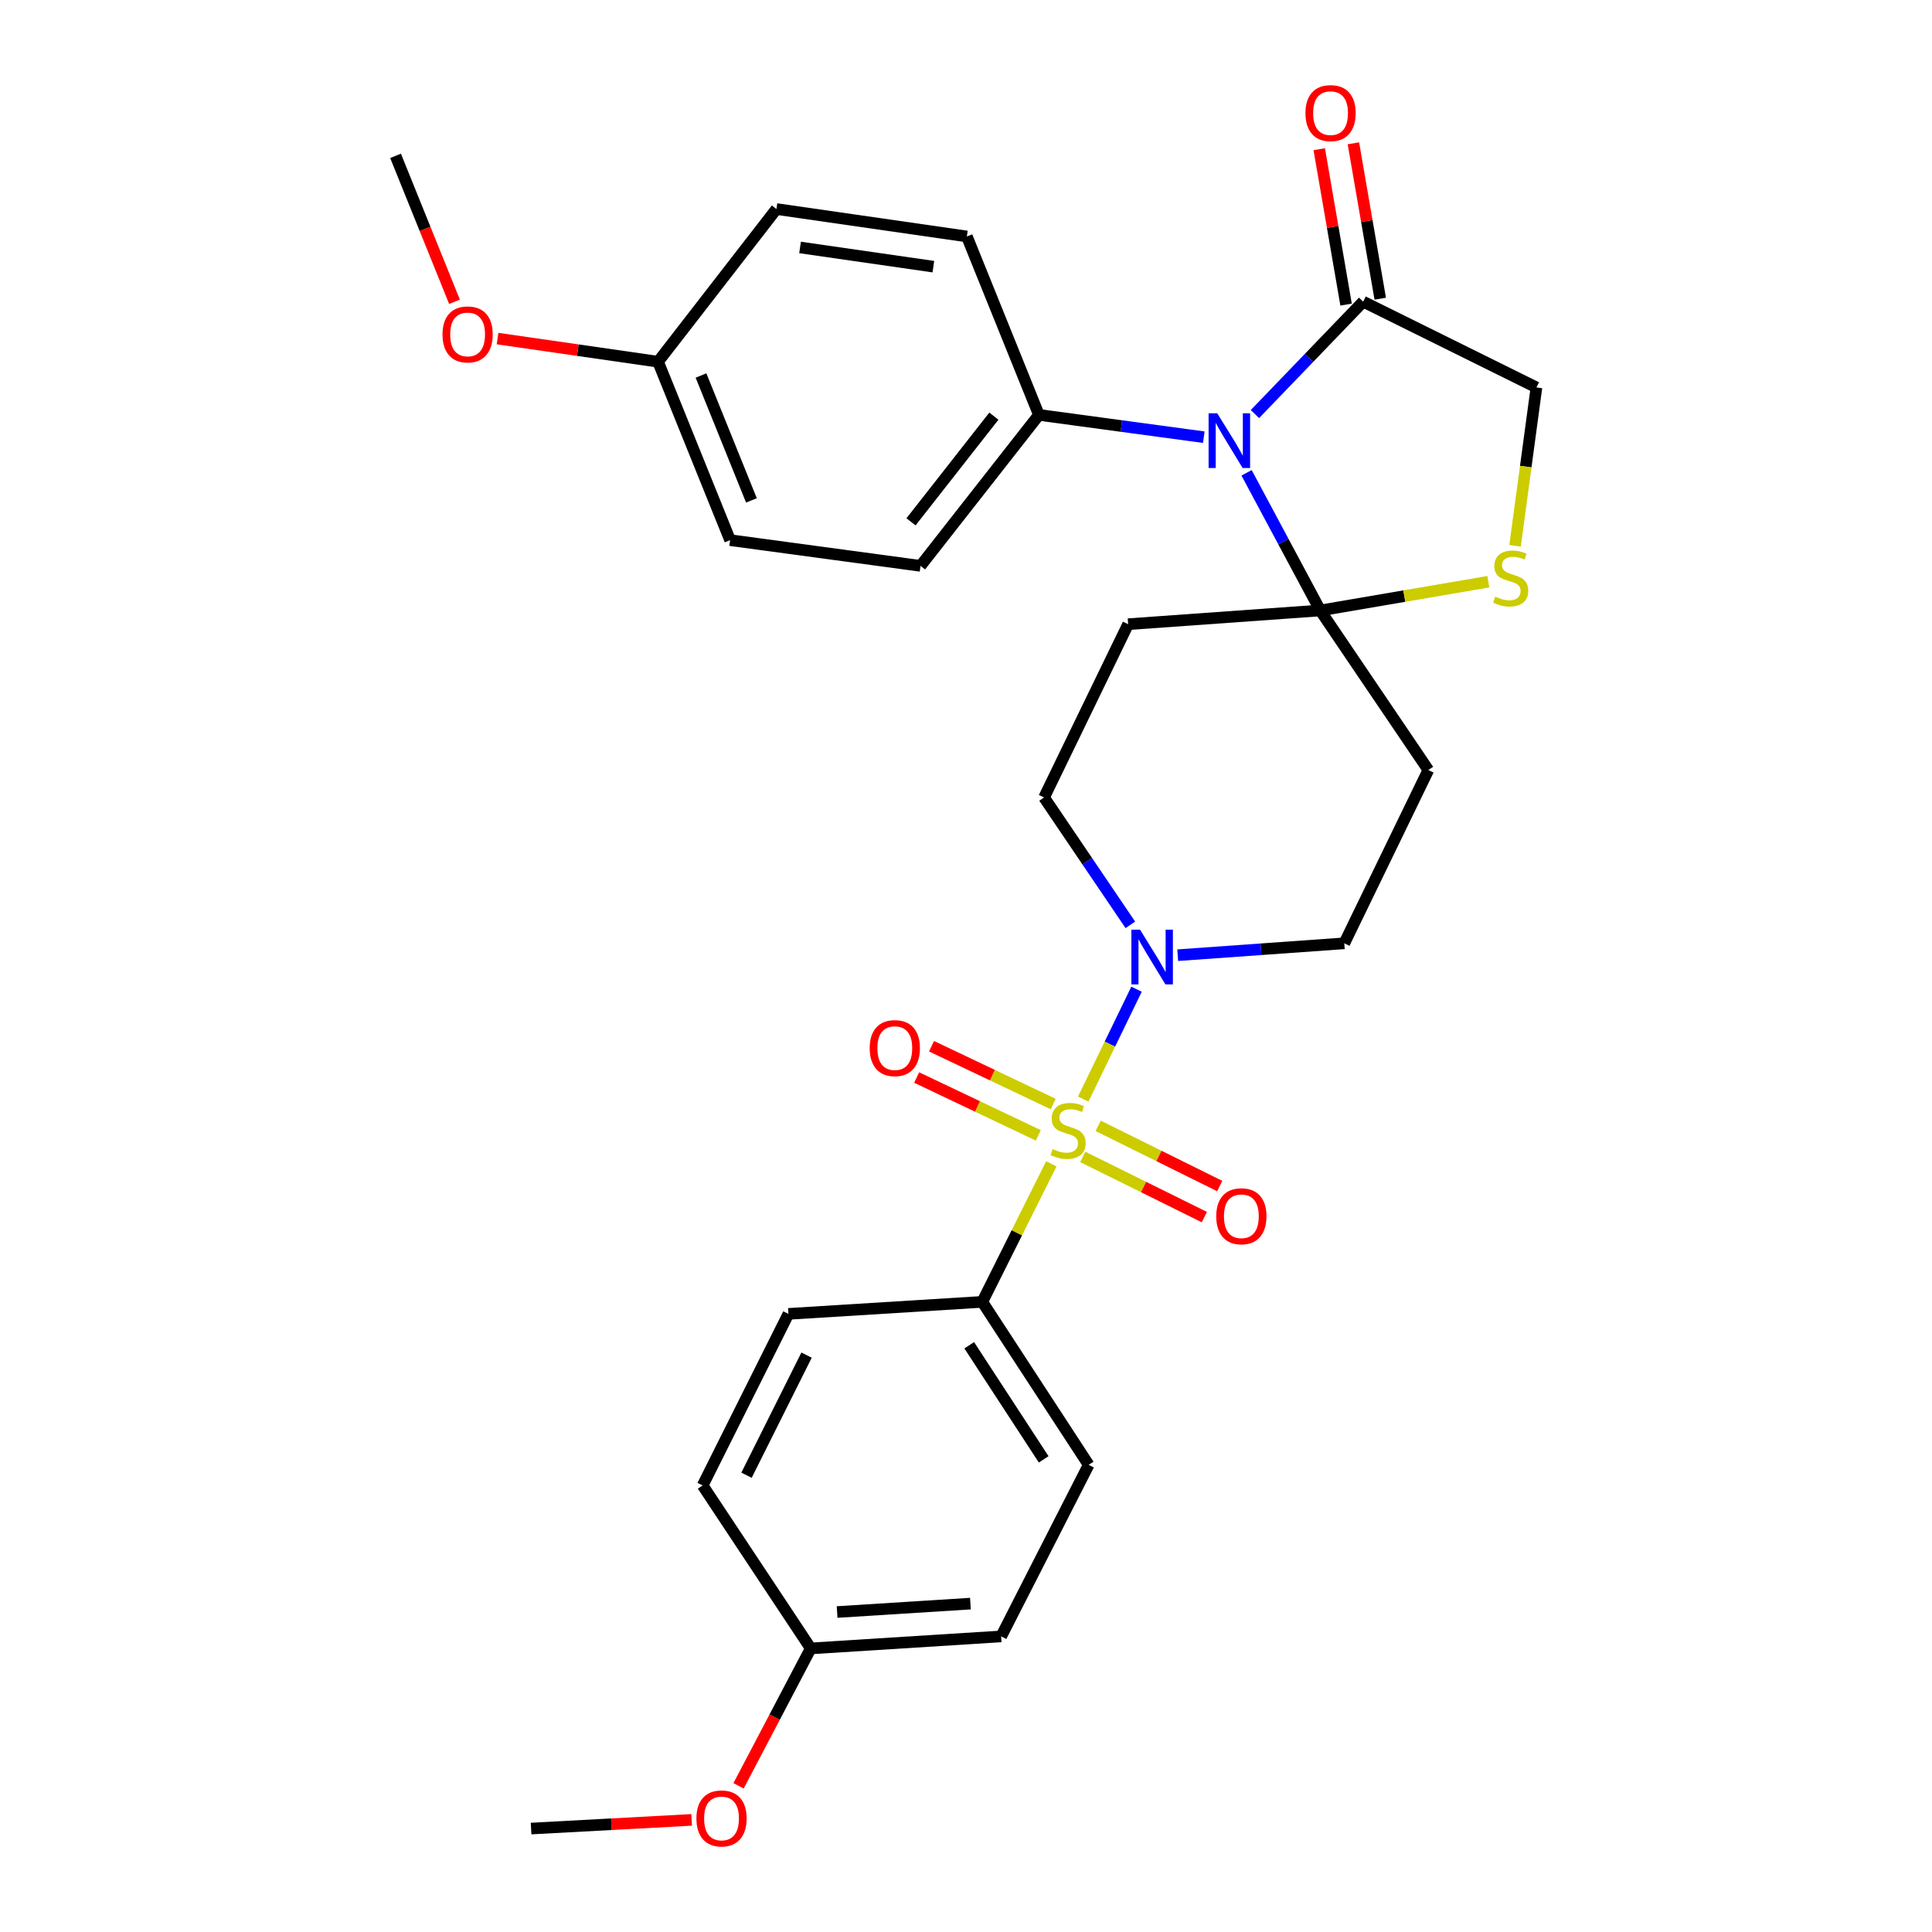<?xml version='1.0' encoding='iso-8859-1'?>
<svg version='1.1' baseProfile='full'
              xmlns='http://www.w3.org/2000/svg'
                      xmlns:rdkit='http://www.rdkit.org/xml'
                      xmlns:xlink='http://www.w3.org/1999/xlink'
                  xml:space='preserve'
width='1000px' height='1000px' viewBox='0 0 1000 1000'>
<!-- END OF HEADER -->
<rect style='opacity:1.0;fill:#FFFFFF;stroke:none' width='1000' height='1000' x='0' y='0'> </rect>
<path class='bond-0' d='M 609.58,494.41 L 652.692,491.334' style='fill:none;fill-rule:evenodd;stroke:#0000FF;stroke-width:6px;stroke-linecap:butt;stroke-linejoin:miter;stroke-opacity:1' />
<path class='bond-0' d='M 652.692,491.334 L 695.804,488.258' style='fill:none;fill-rule:evenodd;stroke:#000000;stroke-width:6px;stroke-linecap:butt;stroke-linejoin:miter;stroke-opacity:1' />
<path class='bond-1' d='M 588.269,512.007 L 574.471,540.45' style='fill:none;fill-rule:evenodd;stroke:#0000FF;stroke-width:6px;stroke-linecap:butt;stroke-linejoin:miter;stroke-opacity:1' />
<path class='bond-1' d='M 574.471,540.45 L 560.673,568.894' style='fill:none;fill-rule:evenodd;stroke:#CCCC00;stroke-width:6px;stroke-linecap:butt;stroke-linejoin:miter;stroke-opacity:1' />
<path class='bond-2' d='M 585.066,478.701 L 562.738,445.737' style='fill:none;fill-rule:evenodd;stroke:#0000FF;stroke-width:6px;stroke-linecap:butt;stroke-linejoin:miter;stroke-opacity:1' />
<path class='bond-2' d='M 562.738,445.737 L 540.409,412.773' style='fill:none;fill-rule:evenodd;stroke:#000000;stroke-width:6px;stroke-linecap:butt;stroke-linejoin:miter;stroke-opacity:1' />
<path class='bond-3' d='M 545.126,571.446 L 513.644,556.485' style='fill:none;fill-rule:evenodd;stroke:#CCCC00;stroke-width:6px;stroke-linecap:butt;stroke-linejoin:miter;stroke-opacity:1' />
<path class='bond-3' d='M 513.644,556.485 L 482.163,541.525' style='fill:none;fill-rule:evenodd;stroke:#FF0000;stroke-width:6px;stroke-linecap:butt;stroke-linejoin:miter;stroke-opacity:1' />
<path class='bond-3' d='M 537.425,587.651 L 505.944,572.69' style='fill:none;fill-rule:evenodd;stroke:#CCCC00;stroke-width:6px;stroke-linecap:butt;stroke-linejoin:miter;stroke-opacity:1' />
<path class='bond-3' d='M 505.944,572.69 L 474.462,557.73' style='fill:none;fill-rule:evenodd;stroke:#FF0000;stroke-width:6px;stroke-linecap:butt;stroke-linejoin:miter;stroke-opacity:1' />
<path class='bond-4' d='M 560.44,598.817 L 591.904,614.395' style='fill:none;fill-rule:evenodd;stroke:#CCCC00;stroke-width:6px;stroke-linecap:butt;stroke-linejoin:miter;stroke-opacity:1' />
<path class='bond-4' d='M 591.904,614.395 L 623.368,629.973' style='fill:none;fill-rule:evenodd;stroke:#FF0000;stroke-width:6px;stroke-linecap:butt;stroke-linejoin:miter;stroke-opacity:1' />
<path class='bond-4' d='M 568.401,582.738 L 599.865,598.316' style='fill:none;fill-rule:evenodd;stroke:#CCCC00;stroke-width:6px;stroke-linecap:butt;stroke-linejoin:miter;stroke-opacity:1' />
<path class='bond-4' d='M 599.865,598.316 L 631.328,613.894' style='fill:none;fill-rule:evenodd;stroke:#FF0000;stroke-width:6px;stroke-linecap:butt;stroke-linejoin:miter;stroke-opacity:1' />
<path class='bond-5' d='M 544.156,602.405 L 526.294,638.125' style='fill:none;fill-rule:evenodd;stroke:#CCCC00;stroke-width:6px;stroke-linecap:butt;stroke-linejoin:miter;stroke-opacity:1' />
<path class='bond-5' d='M 526.294,638.125 L 508.433,673.845' style='fill:none;fill-rule:evenodd;stroke:#000000;stroke-width:6px;stroke-linecap:butt;stroke-linejoin:miter;stroke-opacity:1' />
<path class='bond-6' d='M 508.433,673.845 L 563.494,758.21' style='fill:none;fill-rule:evenodd;stroke:#000000;stroke-width:6px;stroke-linecap:butt;stroke-linejoin:miter;stroke-opacity:1' />
<path class='bond-6' d='M 501.667,696.305 L 540.21,755.362' style='fill:none;fill-rule:evenodd;stroke:#000000;stroke-width:6px;stroke-linecap:butt;stroke-linejoin:miter;stroke-opacity:1' />
<path class='bond-7' d='M 508.433,673.845 L 408.089,680.064' style='fill:none;fill-rule:evenodd;stroke:#000000;stroke-width:6px;stroke-linecap:butt;stroke-linejoin:miter;stroke-opacity:1' />
<path class='bond-8' d='M 563.494,758.21 L 518.201,847.002' style='fill:none;fill-rule:evenodd;stroke:#000000;stroke-width:6px;stroke-linecap:butt;stroke-linejoin:miter;stroke-opacity:1' />
<path class='bond-9' d='M 408.089,680.064 L 363.693,768.866' style='fill:none;fill-rule:evenodd;stroke:#000000;stroke-width:6px;stroke-linecap:butt;stroke-linejoin:miter;stroke-opacity:1' />
<path class='bond-9' d='M 417.477,701.408 L 386.4,763.569' style='fill:none;fill-rule:evenodd;stroke:#000000;stroke-width:6px;stroke-linecap:butt;stroke-linejoin:miter;stroke-opacity:1' />
<path class='bond-10' d='M 583.917,323.084 L 683.374,315.977' style='fill:none;fill-rule:evenodd;stroke:#000000;stroke-width:6px;stroke-linecap:butt;stroke-linejoin:miter;stroke-opacity:1' />
<path class='bond-11' d='M 583.917,323.084 L 540.409,412.773' style='fill:none;fill-rule:evenodd;stroke:#000000;stroke-width:6px;stroke-linecap:butt;stroke-linejoin:miter;stroke-opacity:1' />
<path class='bond-12' d='M 695.804,488.258 L 739.312,398.569' style='fill:none;fill-rule:evenodd;stroke:#000000;stroke-width:6px;stroke-linecap:butt;stroke-linejoin:miter;stroke-opacity:1' />
<path class='bond-13' d='M 739.312,398.569 L 683.374,315.977' style='fill:none;fill-rule:evenodd;stroke:#000000;stroke-width:6px;stroke-linecap:butt;stroke-linejoin:miter;stroke-opacity:1' />
<path class='bond-14' d='M 683.374,315.977 L 726.869,308.536' style='fill:none;fill-rule:evenodd;stroke:#000000;stroke-width:6px;stroke-linecap:butt;stroke-linejoin:miter;stroke-opacity:1' />
<path class='bond-14' d='M 726.869,308.536 L 770.364,301.094' style='fill:none;fill-rule:evenodd;stroke:#CCCC00;stroke-width:6px;stroke-linecap:butt;stroke-linejoin:miter;stroke-opacity:1' />
<path class='bond-15' d='M 683.374,315.977 L 664.299,280.352' style='fill:none;fill-rule:evenodd;stroke:#000000;stroke-width:6px;stroke-linecap:butt;stroke-linejoin:miter;stroke-opacity:1' />
<path class='bond-15' d='M 664.299,280.352 L 645.224,244.726' style='fill:none;fill-rule:evenodd;stroke:#0000FF;stroke-width:6px;stroke-linecap:butt;stroke-linejoin:miter;stroke-opacity:1' />
<path class='bond-16' d='M 795.261,200.543 L 789.724,241.524' style='fill:none;fill-rule:evenodd;stroke:#000000;stroke-width:6px;stroke-linecap:butt;stroke-linejoin:miter;stroke-opacity:1' />
<path class='bond-16' d='M 789.724,241.524 L 784.187,282.506' style='fill:none;fill-rule:evenodd;stroke:#CCCC00;stroke-width:6px;stroke-linecap:butt;stroke-linejoin:miter;stroke-opacity:1' />
<path class='bond-17' d='M 795.261,200.543 L 705.572,156.137' style='fill:none;fill-rule:evenodd;stroke:#000000;stroke-width:6px;stroke-linecap:butt;stroke-linejoin:miter;stroke-opacity:1' />
<path class='bond-18' d='M 705.572,156.137 L 677.558,185.231' style='fill:none;fill-rule:evenodd;stroke:#000000;stroke-width:6px;stroke-linecap:butt;stroke-linejoin:miter;stroke-opacity:1' />
<path class='bond-18' d='M 677.558,185.231 L 649.544,214.326' style='fill:none;fill-rule:evenodd;stroke:#0000FF;stroke-width:6px;stroke-linecap:butt;stroke-linejoin:miter;stroke-opacity:1' />
<path class='bond-19' d='M 714.412,154.61 L 707.463,114.392' style='fill:none;fill-rule:evenodd;stroke:#000000;stroke-width:6px;stroke-linecap:butt;stroke-linejoin:miter;stroke-opacity:1' />
<path class='bond-19' d='M 707.463,114.392 L 700.515,74.175' style='fill:none;fill-rule:evenodd;stroke:#FF0000;stroke-width:6px;stroke-linecap:butt;stroke-linejoin:miter;stroke-opacity:1' />
<path class='bond-19' d='M 696.732,157.664 L 689.784,117.447' style='fill:none;fill-rule:evenodd;stroke:#000000;stroke-width:6px;stroke-linecap:butt;stroke-linejoin:miter;stroke-opacity:1' />
<path class='bond-19' d='M 689.784,117.447 L 682.835,77.23' style='fill:none;fill-rule:evenodd;stroke:#FF0000;stroke-width:6px;stroke-linecap:butt;stroke-linejoin:miter;stroke-opacity:1' />
<path class='bond-20' d='M 623.08,226.285 L 580.409,220.516' style='fill:none;fill-rule:evenodd;stroke:#0000FF;stroke-width:6px;stroke-linecap:butt;stroke-linejoin:miter;stroke-opacity:1' />
<path class='bond-20' d='M 580.409,220.516 L 537.737,214.746' style='fill:none;fill-rule:evenodd;stroke:#000000;stroke-width:6px;stroke-linecap:butt;stroke-linejoin:miter;stroke-opacity:1' />
<path class='bond-21' d='M 537.737,214.746 L 500.449,122.396' style='fill:none;fill-rule:evenodd;stroke:#000000;stroke-width:6px;stroke-linecap:butt;stroke-linejoin:miter;stroke-opacity:1' />
<path class='bond-22' d='M 537.737,214.746 L 476.466,292.892' style='fill:none;fill-rule:evenodd;stroke:#000000;stroke-width:6px;stroke-linecap:butt;stroke-linejoin:miter;stroke-opacity:1' />
<path class='bond-22' d='M 514.427,215.398 L 471.538,270.1' style='fill:none;fill-rule:evenodd;stroke:#000000;stroke-width:6px;stroke-linecap:butt;stroke-linejoin:miter;stroke-opacity:1' />
<path class='bond-23' d='M 476.466,292.892 L 377.897,279.576' style='fill:none;fill-rule:evenodd;stroke:#000000;stroke-width:6px;stroke-linecap:butt;stroke-linejoin:miter;stroke-opacity:1' />
<path class='bond-24' d='M 377.897,279.576 L 340.608,187.226' style='fill:none;fill-rule:evenodd;stroke:#000000;stroke-width:6px;stroke-linecap:butt;stroke-linejoin:miter;stroke-opacity:1' />
<path class='bond-24' d='M 388.94,259.006 L 362.838,194.361' style='fill:none;fill-rule:evenodd;stroke:#000000;stroke-width:6px;stroke-linecap:butt;stroke-linejoin:miter;stroke-opacity:1' />
<path class='bond-25' d='M 340.608,187.226 L 401.879,108.193' style='fill:none;fill-rule:evenodd;stroke:#000000;stroke-width:6px;stroke-linecap:butt;stroke-linejoin:miter;stroke-opacity:1' />
<path class='bond-26' d='M 340.608,187.226 L 299.068,181.236' style='fill:none;fill-rule:evenodd;stroke:#000000;stroke-width:6px;stroke-linecap:butt;stroke-linejoin:miter;stroke-opacity:1' />
<path class='bond-26' d='M 299.068,181.236 L 257.528,175.246' style='fill:none;fill-rule:evenodd;stroke:#FF0000;stroke-width:6px;stroke-linecap:butt;stroke-linejoin:miter;stroke-opacity:1' />
<path class='bond-27' d='M 401.879,108.193 L 500.449,122.396' style='fill:none;fill-rule:evenodd;stroke:#000000;stroke-width:6px;stroke-linecap:butt;stroke-linejoin:miter;stroke-opacity:1' />
<path class='bond-27' d='M 414.105,128.081 L 483.104,138.024' style='fill:none;fill-rule:evenodd;stroke:#000000;stroke-width:6px;stroke-linecap:butt;stroke-linejoin:miter;stroke-opacity:1' />
<path class='bond-28' d='M 235.249,156.202 L 219.994,118.432' style='fill:none;fill-rule:evenodd;stroke:#FF0000;stroke-width:6px;stroke-linecap:butt;stroke-linejoin:miter;stroke-opacity:1' />
<path class='bond-28' d='M 219.994,118.432 L 204.739,80.662' style='fill:none;fill-rule:evenodd;stroke:#000000;stroke-width:6px;stroke-linecap:butt;stroke-linejoin:miter;stroke-opacity:1' />
<path class='bond-29' d='M 419.631,853.222 L 363.693,768.866' style='fill:none;fill-rule:evenodd;stroke:#000000;stroke-width:6px;stroke-linecap:butt;stroke-linejoin:miter;stroke-opacity:1' />
<path class='bond-30' d='M 419.631,853.222 L 400.958,888.778' style='fill:none;fill-rule:evenodd;stroke:#000000;stroke-width:6px;stroke-linecap:butt;stroke-linejoin:miter;stroke-opacity:1' />
<path class='bond-30' d='M 400.958,888.778 L 382.285,924.334' style='fill:none;fill-rule:evenodd;stroke:#FF0000;stroke-width:6px;stroke-linecap:butt;stroke-linejoin:miter;stroke-opacity:1' />
<path class='bond-31' d='M 419.631,853.222 L 518.201,847.002' style='fill:none;fill-rule:evenodd;stroke:#000000;stroke-width:6px;stroke-linecap:butt;stroke-linejoin:miter;stroke-opacity:1' />
<path class='bond-31' d='M 433.287,834.383 L 502.286,830.029' style='fill:none;fill-rule:evenodd;stroke:#000000;stroke-width:6px;stroke-linecap:butt;stroke-linejoin:miter;stroke-opacity:1' />
<path class='bond-32' d='M 357.993,941.971 L 316.442,944.215' style='fill:none;fill-rule:evenodd;stroke:#FF0000;stroke-width:6px;stroke-linecap:butt;stroke-linejoin:miter;stroke-opacity:1' />
<path class='bond-32' d='M 316.442,944.215 L 274.891,946.459' style='fill:none;fill-rule:evenodd;stroke:#000000;stroke-width:6px;stroke-linecap:butt;stroke-linejoin:miter;stroke-opacity:1' />
<path  class='atom-0' d='M 590.087 481.195
L 599.367 496.195
Q 600.287 497.675, 601.767 500.355
Q 603.247 503.035, 603.327 503.195
L 603.327 481.195
L 607.087 481.195
L 607.087 509.515
L 603.207 509.515
L 593.247 493.115
Q 592.087 491.195, 590.847 488.995
Q 589.647 486.795, 589.287 486.115
L 589.287 509.515
L 585.607 509.515
L 585.607 481.195
L 590.087 481.195
' fill='#0000FF'/>
<path  class='atom-1' d='M 544.838 594.763
Q 545.158 594.883, 546.478 595.443
Q 547.798 596.003, 549.238 596.363
Q 550.718 596.683, 552.158 596.683
Q 554.838 596.683, 556.398 595.403
Q 557.958 594.083, 557.958 591.803
Q 557.958 590.243, 557.158 589.283
Q 556.398 588.323, 555.198 587.803
Q 553.998 587.283, 551.998 586.683
Q 549.478 585.923, 547.958 585.203
Q 546.478 584.483, 545.398 582.963
Q 544.358 581.443, 544.358 578.883
Q 544.358 575.323, 546.758 573.123
Q 549.198 570.923, 553.998 570.923
Q 557.278 570.923, 560.998 572.483
L 560.078 575.563
Q 556.678 574.163, 554.118 574.163
Q 551.358 574.163, 549.838 575.323
Q 548.318 576.443, 548.358 578.403
Q 548.358 579.923, 549.118 580.843
Q 549.918 581.763, 551.038 582.283
Q 552.198 582.803, 554.118 583.403
Q 556.678 584.203, 558.198 585.003
Q 559.718 585.803, 560.798 587.443
Q 561.918 589.043, 561.918 591.803
Q 561.918 595.723, 559.278 597.843
Q 556.678 599.923, 552.318 599.923
Q 549.798 599.923, 547.878 599.363
Q 545.998 598.843, 543.758 597.923
L 544.838 594.763
' fill='#CCCC00'/>
<path  class='atom-2' d='M 450.15 542.502
Q 450.15 535.702, 453.51 531.902
Q 456.87 528.102, 463.15 528.102
Q 469.43 528.102, 472.79 531.902
Q 476.15 535.702, 476.15 542.502
Q 476.15 549.382, 472.75 553.302
Q 469.35 557.182, 463.15 557.182
Q 456.91 557.182, 453.51 553.302
Q 450.15 549.422, 450.15 542.502
M 463.15 553.982
Q 467.47 553.982, 469.79 551.102
Q 472.15 548.182, 472.15 542.502
Q 472.15 536.942, 469.79 534.142
Q 467.47 531.302, 463.15 531.302
Q 458.83 531.302, 456.47 534.102
Q 454.15 536.902, 454.15 542.502
Q 454.15 548.222, 456.47 551.102
Q 458.83 553.982, 463.15 553.982
' fill='#FF0000'/>
<path  class='atom-3' d='M 629.527 629.529
Q 629.527 622.729, 632.887 618.929
Q 636.247 615.129, 642.527 615.129
Q 648.807 615.129, 652.167 618.929
Q 655.527 622.729, 655.527 629.529
Q 655.527 636.409, 652.127 640.329
Q 648.727 644.209, 642.527 644.209
Q 636.287 644.209, 632.887 640.329
Q 629.527 636.449, 629.527 629.529
M 642.527 641.009
Q 646.847 641.009, 649.167 638.129
Q 651.527 635.209, 651.527 629.529
Q 651.527 623.969, 649.167 621.169
Q 646.847 618.329, 642.527 618.329
Q 638.207 618.329, 635.847 621.129
Q 633.527 623.929, 633.527 629.529
Q 633.527 635.249, 635.847 638.129
Q 638.207 641.009, 642.527 641.009
' fill='#FF0000'/>
<path  class='atom-14' d='M 773.944 308.832
Q 774.264 308.952, 775.584 309.512
Q 776.904 310.072, 778.344 310.432
Q 779.824 310.752, 781.264 310.752
Q 783.944 310.752, 785.504 309.472
Q 787.064 308.152, 787.064 305.872
Q 787.064 304.312, 786.264 303.352
Q 785.504 302.392, 784.304 301.872
Q 783.104 301.352, 781.104 300.752
Q 778.584 299.992, 777.064 299.272
Q 775.584 298.552, 774.504 297.032
Q 773.464 295.512, 773.464 292.952
Q 773.464 289.392, 775.864 287.192
Q 778.304 284.992, 783.104 284.992
Q 786.384 284.992, 790.104 286.552
L 789.184 289.632
Q 785.784 288.232, 783.224 288.232
Q 780.464 288.232, 778.944 289.392
Q 777.424 290.512, 777.464 292.472
Q 777.464 293.992, 778.224 294.912
Q 779.024 295.832, 780.144 296.352
Q 781.304 296.872, 783.224 297.472
Q 785.784 298.272, 787.304 299.072
Q 788.824 299.872, 789.904 301.512
Q 791.024 303.112, 791.024 305.872
Q 791.024 309.792, 788.384 311.912
Q 785.784 313.992, 781.424 313.992
Q 778.904 313.992, 776.984 313.432
Q 775.104 312.912, 772.864 311.992
L 773.944 308.832
' fill='#CCCC00'/>
<path  class='atom-15' d='M 630.047 213.913
L 639.327 228.913
Q 640.247 230.393, 641.727 233.073
Q 643.207 235.753, 643.287 235.913
L 643.287 213.913
L 647.047 213.913
L 647.047 242.233
L 643.167 242.233
L 633.207 225.833
Q 632.047 223.913, 630.807 221.713
Q 629.607 219.513, 629.247 218.833
L 629.247 242.233
L 625.567 242.233
L 625.567 213.913
L 630.047 213.913
' fill='#0000FF'/>
<path  class='atom-16' d='M 675.697 58.544
Q 675.697 51.744, 679.057 47.944
Q 682.417 44.144, 688.697 44.144
Q 694.977 44.144, 698.337 47.944
Q 701.697 51.744, 701.697 58.544
Q 701.697 65.424, 698.297 69.344
Q 694.897 73.224, 688.697 73.224
Q 682.457 73.224, 679.057 69.344
Q 675.697 65.464, 675.697 58.544
M 688.697 70.024
Q 693.017 70.024, 695.337 67.144
Q 697.697 64.224, 697.697 58.544
Q 697.697 52.984, 695.337 50.184
Q 693.017 47.344, 688.697 47.344
Q 684.377 47.344, 682.017 50.144
Q 679.697 52.944, 679.697 58.544
Q 679.697 64.264, 682.017 67.144
Q 684.377 70.024, 688.697 70.024
' fill='#FF0000'/>
<path  class='atom-23' d='M 229.038 173.092
Q 229.038 166.292, 232.398 162.492
Q 235.758 158.692, 242.038 158.692
Q 248.318 158.692, 251.678 162.492
Q 255.038 166.292, 255.038 173.092
Q 255.038 179.972, 251.638 183.892
Q 248.238 187.772, 242.038 187.772
Q 235.798 187.772, 232.398 183.892
Q 229.038 180.012, 229.038 173.092
M 242.038 184.572
Q 246.358 184.572, 248.678 181.692
Q 251.038 178.772, 251.038 173.092
Q 251.038 167.532, 248.678 164.732
Q 246.358 161.892, 242.038 161.892
Q 237.718 161.892, 235.358 164.692
Q 233.038 167.492, 233.038 173.092
Q 233.038 178.812, 235.358 181.692
Q 237.718 184.572, 242.038 184.572
' fill='#FF0000'/>
<path  class='atom-28' d='M 360.461 941.216
Q 360.461 934.416, 363.821 930.616
Q 367.181 926.816, 373.461 926.816
Q 379.741 926.816, 383.101 930.616
Q 386.461 934.416, 386.461 941.216
Q 386.461 948.096, 383.061 952.016
Q 379.661 955.896, 373.461 955.896
Q 367.221 955.896, 363.821 952.016
Q 360.461 948.136, 360.461 941.216
M 373.461 952.696
Q 377.781 952.696, 380.101 949.816
Q 382.461 946.896, 382.461 941.216
Q 382.461 935.656, 380.101 932.856
Q 377.781 930.016, 373.461 930.016
Q 369.141 930.016, 366.781 932.816
Q 364.461 935.616, 364.461 941.216
Q 364.461 946.936, 366.781 949.816
Q 369.141 952.696, 373.461 952.696
' fill='#FF0000'/>
</svg>

